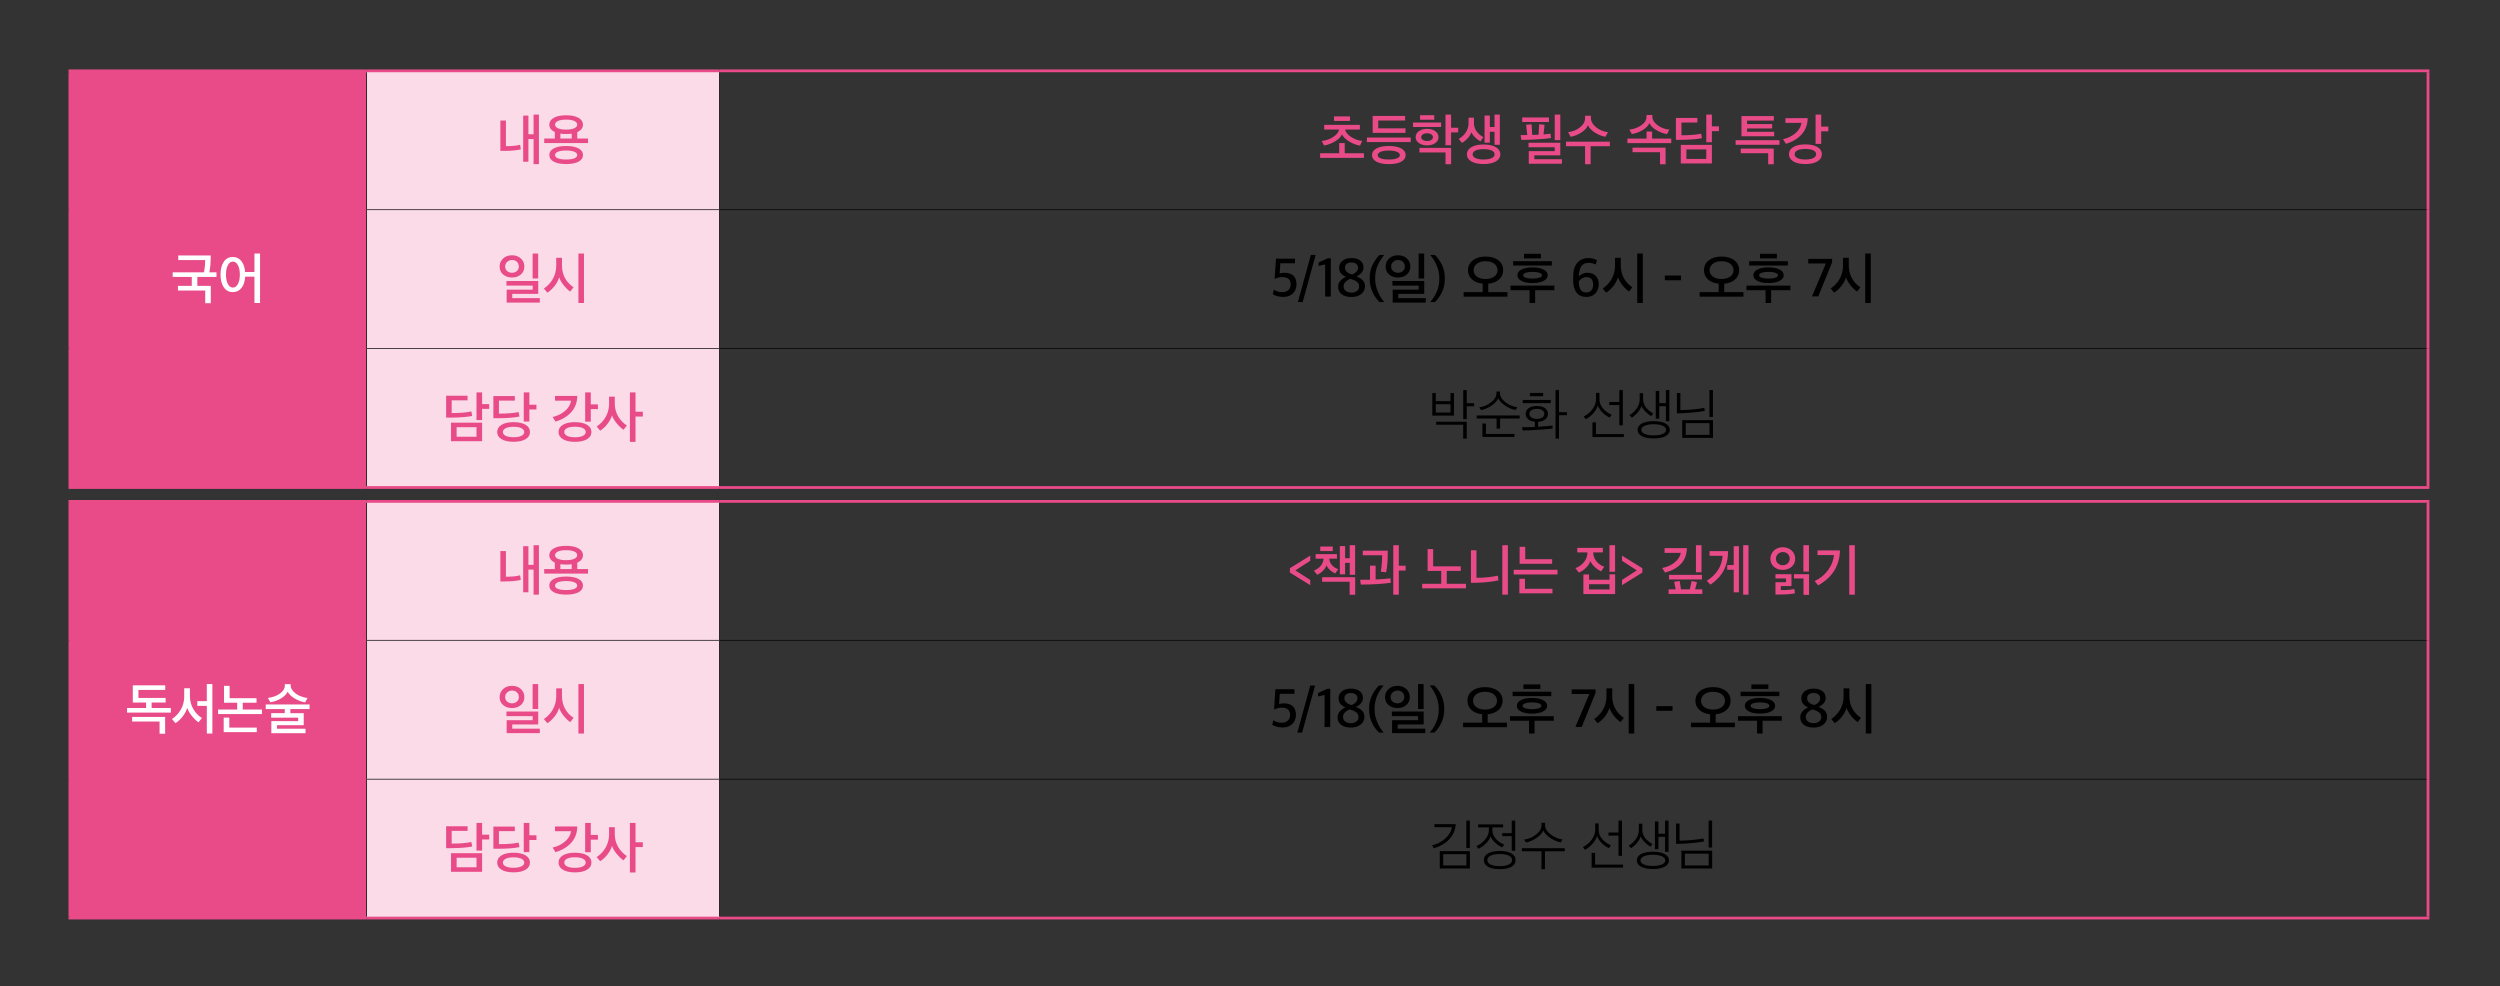 <svg xmlns="http://www.w3.org/2000/svg" xmlns:xlink="http://www.w3.org/1999/xlink" id="&#xB808;&#xC774;&#xC5B4;_1" x="0px" y="0px" viewBox="0 0 900 355" xml:space="preserve"><rect x="0" y="0" width="900" height="355" fill="#333333" stroke="none"/><path fill="#E84B88" d="M25.168,180.5H132v150H25.168V180.5z M25.168,25.5H132v150H25.168V25.5z"></path><path fill="#FADBE7" d="M132,280.5h127v50H132V280.5z M132,230.5h127v50H132V230.5z M132,180.5h127v50H132V180.5z M132,125.5h127v50 H132V125.5z M132,75.5h127v50H132V75.5z M132,25.5h127v50H132V25.5z"></path><rect x="131.875" y="25.999" width="0.25" height="49.376"></rect><rect x="258.875" y="25.999" width="0.25" height="49.376"></rect><rect x="131.875" y="75.376" width="127.125" height="0.249"></rect><rect x="131.875" y="75.625" width="0.25" height="49.75"></rect><rect x="259" y="75.376" width="614.589" height="0.249"></rect><rect x="258.875" y="75.625" width="0.25" height="49.75"></rect><rect x="131.875" y="125.375" width="127.125" height="0.25"></rect><rect x="131.875" y="125.625" width="0.25" height="49.375"></rect><rect x="259" y="125.375" width="614.589" height="0.25"></rect><rect x="258.875" y="125.625" width="0.25" height="49.375"></rect><rect x="24.668" y="25" fill="#E84B88" width="107.332" height="1"></rect><rect x="24.668" y="26" fill="#E84B88" width="1" height="49.5"></rect><rect x="132" y="25" fill="#E84B88" width="127" height="1"></rect><rect x="259" y="25" fill="#E84B88" width="615.589" height="1"></rect><rect x="873.589" y="26" fill="#E84B88" width="1" height="49.5"></rect><rect x="24.668" y="75.5" fill="#E84B88" width="1" height="50"></rect><rect x="873.589" y="75.5" fill="#E84B88" width="1" height="50"></rect><rect x="24.668" y="125.5" fill="#E84B88" width="1" height="49.5"></rect><rect x="873.589" y="125.5" fill="#E84B88" width="1" height="49.5"></rect><rect x="24.668" y="175" fill="#E84B88" width="107.332" height="1"></rect><rect x="132" y="175" fill="#E84B88" width="127" height="1"></rect><rect x="259" y="175" fill="#E84B88" width="615.589" height="1"></rect><rect x="131.875" y="181" width="0.25" height="49.375"></rect><rect x="258.875" y="181" width="0.25" height="49.375"></rect><rect x="131.875" y="230.375" width="127.125" height="0.25"></rect><rect x="131.875" y="230.626" width="0.25" height="49.749"></rect><rect x="259" y="230.375" width="614.589" height="0.25"></rect><rect x="258.875" y="230.626" width="0.25" height="49.749"></rect><rect x="131.875" y="280.375" width="127.125" height="0.25"></rect><rect x="131.875" y="280.625" width="0.25" height="49.375"></rect><rect x="259" y="280.375" width="614.589" height="0.25"></rect><rect x="258.875" y="280.625" width="0.25" height="49.375"></rect><rect x="24.668" y="180" fill="#E84B88" width="107.332" height="1"></rect><rect x="24.668" y="181" fill="#E84B88" width="1" height="49.5"></rect><rect x="132" y="180" fill="#E84B88" width="127" height="1"></rect><rect x="259" y="180" fill="#E84B88" width="615.589" height="1"></rect><rect x="873.589" y="181" fill="#E84B88" width="1" height="49.5"></rect><rect x="24.668" y="230.5" fill="#E84B88" width="1" height="50"></rect><rect x="873.589" y="230.5" fill="#E84B88" width="1" height="50"></rect><rect x="24.668" y="280.5" fill="#E84B88" width="1" height="49.5"></rect><rect x="873.589" y="280.5" fill="#E84B88" width="1" height="49.5"></rect><rect x="24.668" y="330" fill="#E84B88" width="107.332" height="1"></rect><rect x="132" y="330" fill="#E84B88" width="127" height="1"></rect><rect x="259" y="330" fill="#E84B88" width="615.589" height="1"></rect><g>	<defs>		<rect id="SVGID_1_" width="900" height="355"></rect>	</defs>	<clipPath id="SVGID_2_">		<use xlink:href="#SVGID_1_"></use>	</clipPath>	<path clip-path="url(#SVGID_2_)" fill="#FFFFFF" d="M85.64,102.25c-0.47,0.86-1.078,1.29-1.822,1.29  c-0.719,0-1.311-0.43-1.774-1.29c-0.464-0.86-0.696-1.99-0.696-3.39c0-1.413,0.232-2.55,0.696-3.41  c0.463-0.86,1.055-1.29,1.774-1.29c0.744,0,1.352,0.43,1.822,1.29c0.471,0.86,0.706,1.997,0.706,3.41  C86.346,100.26,86.111,101.39,85.64,102.25 M83.818,105.16c1.306,0,2.348-0.5,3.126-1.5c0.777-1,1.218-2.353,1.323-4.06h3.332v9.48  h2.019V91.26h-2.019v6.66h-3.352c-0.131-1.653-0.585-2.97-1.362-3.95c-0.778-0.98-1.8-1.47-3.067-1.47  c-1.386,0-2.47,0.58-3.254,1.74c-0.784,1.16-1.176,2.693-1.176,4.6c0,1.907,0.392,3.437,1.176,4.59  C81.348,104.583,82.432,105.16,83.818,105.16 M64.061,104.58h9.82v4.56h1.999v-6.22h-4.841V99.7h6.899v-1.66h-2.587  c0.339-1.48,0.509-3.507,0.509-6.08H64.179v1.66h9.682c-0.026,1.813-0.176,3.287-0.451,4.42H62.16v1.66h6.879v3.22h-4.978V104.58z"></path>	<path clip-path="url(#SVGID_2_)" fill="#E84B88" d="M205.812,48.12v1.74h-4.077V48.1c0.483,0.093,1.176,0.14,2.078,0.14  C204.662,48.24,205.328,48.2,205.812,48.12 M203.793,57.42c-1.241,0-2.215-0.137-2.92-0.41c-0.706-0.273-1.059-0.67-1.059-1.19  c0-0.52,0.356-0.923,1.069-1.21c0.712-0.287,1.682-0.43,2.91-0.43s2.202,0.143,2.921,0.43c0.718,0.287,1.078,0.69,1.078,1.21  c0,0.52-0.353,0.917-1.059,1.19C206.028,57.283,205.048,57.42,203.793,57.42 M203.793,46.66c-1.241,0-2.215-0.16-2.92-0.48  c-0.706-0.32-1.059-0.76-1.059-1.32c0-0.547,0.353-0.983,1.059-1.31c0.705-0.327,1.679-0.49,2.92-0.49s2.218,0.16,2.93,0.48  c0.712,0.32,1.069,0.76,1.069,1.32s-0.36,1-1.078,1.32C205.995,46.5,205.021,46.66,203.793,46.66 M208.272,53.42  c-1.065-0.573-2.558-0.86-4.479-0.86c-1.895,0-3.374,0.287-4.439,0.86c-1.065,0.573-1.598,1.367-1.598,2.38  c0,1.027,0.533,1.827,1.598,2.4c1.065,0.573,2.551,0.86,4.459,0.86c1.907,0,3.394-0.287,4.459-0.86  c1.065-0.573,1.597-1.373,1.597-2.4C209.869,54.787,209.337,53.993,208.272,53.42 M208.262,42.42  c-1.072-0.613-2.561-0.92-4.469-0.92c-1.881,0-3.358,0.307-4.429,0.92c-1.072,0.613-1.608,1.427-1.608,2.44  c0,1.16,0.66,2.047,1.98,2.66v2.34h-3.822v1.64h15.778v-1.64h-3.881v-2.3c1.372-0.613,2.058-1.513,2.058-2.7  C209.869,43.847,209.333,43.033,208.262,42.42 M182.131,52.62v-9.24h-1.999v10.94h1.725c2.391-0.027,4.273-0.213,5.645-0.56  l-0.275-1.66C186.064,52.447,184.366,52.62,182.131,52.62 M194.009,41.26h-1.921v7.08h-1.862v-6.72h-1.881v16.6h1.881v-8.16h1.862  v9.02h1.921V41.26z"></path>	<path clip-path="url(#SVGID_2_)" fill="#E84B88" d="M652.777,56.91c-0.686,0.34-1.637,0.51-2.852,0.51s-2.159-0.17-2.832-0.51  c-0.673-0.34-1.009-0.803-1.009-1.39c0-0.6,0.336-1.067,1.009-1.4c0.673-0.333,1.617-0.5,2.832-0.5s2.166,0.167,2.852,0.5  c0.686,0.333,1.029,0.8,1.029,1.4C653.806,56.107,653.463,56.57,652.777,56.91 M654.286,52.93c-1.052-0.633-2.506-0.95-4.361-0.95  c-1.842,0-3.286,0.317-4.331,0.95c-1.046,0.633-1.568,1.497-1.568,2.59c0,1.08,0.522,1.94,1.568,2.58  c1.045,0.64,2.489,0.96,4.331,0.96c1.855,0,3.309-0.32,4.361-0.96c1.052-0.64,1.578-1.5,1.578-2.58  C655.864,54.427,655.338,53.563,654.286,52.93 M642.751,42.54v1.7h5.782c-0.235,1.467-0.989,2.723-2.263,3.77  c-1.274,1.047-2.735,1.75-4.381,2.11l1.039,1.66c2.391-0.72,4.286-1.86,5.684-3.42s2.117-3.5,2.156-5.82H642.751z M658.196,45.58  h-2.567v-4.32h-2.019V51.8h2.019v-4.52h2.567V45.58z M640.604,50.46h-15.778v1.66h15.778V50.46z M626.668,55.14h9.878v4h2V53.5  h-11.878V55.14z M637.977,44.66h-9.035v-1.24h9.643v-1.64h-11.662v7.28h11.779v-1.6h-9.76v-1.22h9.035V44.66z M605.324,48.7v-4.58  h5.723v-1.66h-7.722v7.88h1.823c3.24-0.027,5.762-0.227,7.565-0.6l-0.313-1.62C610.636,48.507,608.277,48.7,605.324,48.7   M607.108,53.78h7.154v3.44h-7.154V53.78z M616.28,52.16h-11.192v6.68h11.192V52.16z M618.828,45.48h-2.548v-4.22h-2.018v9.96  h2.018V47.2h2.548V45.48z M587.716,54.8h9.898v4.34h1.999v-5.98h-11.897V54.8z M598.3,45.98c-0.928-0.4-1.738-0.963-2.431-1.69  c-0.693-0.727-1.039-1.503-1.039-2.33V41.4h-2.077v0.56c0,1.227-0.631,2.273-1.892,3.14c-1.261,0.867-2.682,1.387-4.263,1.56  l0.863,1.6c1.398-0.227,2.698-0.703,3.9-1.43c1.202-0.727,2.006-1.563,2.411-2.51c0.418,0.933,1.248,1.77,2.489,2.51  c1.241,0.74,2.522,1.223,3.842,1.45l0.882-1.62C600.122,46.607,599.227,46.38,598.3,45.98 M601.651,49.9h-6.899v-2.56h-1.999v2.56  h-6.88v1.64h15.778V49.9z M576.044,46.74c-0.934-0.467-1.718-1.077-2.352-1.83c-0.634-0.753-0.95-1.537-0.95-2.35v-0.9h-2.117v0.9  c0,1.24-0.614,2.34-1.843,3.3c-1.228,0.96-2.646,1.533-4.253,1.72l0.882,1.68c1.372-0.253,2.666-0.773,3.881-1.56  c1.215-0.787,2.006-1.66,2.372-2.62c0.431,0.973,1.257,1.853,2.479,2.64c1.222,0.787,2.492,1.293,3.812,1.52l0.921-1.66  C577.923,47.487,576.978,47.207,576.044,46.74 M572.624,52.62h6.919V51h-15.778v1.62h6.86v6.48h1.999V52.62z M557.628,42.28h-9.643  v1.64h9.643V42.28z M561.705,41.26h-1.999v9.2h1.999V41.26z M549.396,44.92l0.412,3.68c-1.124,0.027-1.921,0.04-2.391,0.04  l0.274,1.72c1.62,0,3.339-0.053,5.155-0.16c2.417-0.12,4.253-0.287,5.507-0.5l-0.156-1.56c-1.124,0.12-1.967,0.2-2.529,0.24  l0.373-3.46l-1.941-0.2l-0.215,3.78c-0.014,0-0.771,0.02-2.274,0.06l-0.255-3.82L549.396,44.92z M562.293,57.32h-9.918v-1.4h9.33  v-4.54h-11.427v1.64h9.428v1.38h-9.349v4.54h11.936V57.32z M536.99,56.92c-0.706,0.333-1.673,0.5-2.901,0.5  c-1.228,0-2.192-0.167-2.891-0.5c-0.699-0.333-1.048-0.787-1.048-1.36c0-0.587,0.349-1.043,1.048-1.37  c0.699-0.327,1.663-0.49,2.891-0.49c1.228,0,2.195,0.163,2.901,0.49s1.058,0.783,1.058,1.37  C538.048,56.133,537.696,56.587,536.99,56.92 M531.61,47.33c-0.66-0.873-0.99-1.903-0.99-3.09v-1.88h-1.94v1.94  c0,1.227-0.324,2.333-0.971,3.32c-0.646,0.987-1.506,1.78-2.577,2.38l1.156,1.44c0.758-0.387,1.457-0.943,2.098-1.67  c0.64-0.727,1.078-1.45,1.313-2.17c0.222,0.587,0.669,1.207,1.342,1.86c0.673,0.653,1.323,1.127,1.951,1.42l1.019-1.52  C533.07,48.88,532.269,48.203,531.61,47.33 M539.95,41.26h-1.921v4.46h-1.686v-4.14h-1.901v9.78h1.901v-3.92h1.686v4.68h1.921  V41.26z M538.519,52.98c-1.072-0.64-2.548-0.96-4.43-0.96c-1.869,0-3.339,0.32-4.41,0.96c-1.071,0.64-1.607,1.5-1.607,2.58  c0,1.067,0.536,1.917,1.607,2.55c1.071,0.633,2.541,0.95,4.41,0.95c1.882,0,3.358-0.317,4.43-0.95  c1.071-0.633,1.607-1.483,1.607-2.55C540.126,54.48,539.59,53.62,538.519,52.98 M516.332,41.46h-5.116v1.64h5.116V41.46z   M515.244,50.38c-0.412,0.267-0.905,0.4-1.48,0.4s-1.075-0.133-1.499-0.4c-0.425-0.267-0.637-0.6-0.637-1  c0-0.413,0.209-0.753,0.627-1.02c0.418-0.267,0.921-0.4,1.509-0.4c0.575,0,1.068,0.133,1.48,0.4  c0.412,0.267,0.617,0.607,0.617,1.02C515.861,49.78,515.656,50.113,515.244,50.38 M516.694,47.21  c-0.777-0.553-1.754-0.83-2.93-0.83c-1.189,0-2.175,0.277-2.959,0.83c-0.784,0.553-1.176,1.277-1.176,2.17  c0,0.867,0.395,1.577,1.185,2.13c0.791,0.553,1.774,0.83,2.95,0.83s2.153-0.277,2.93-0.83c0.778-0.553,1.167-1.263,1.167-2.13  C517.861,48.487,517.472,47.763,516.694,47.21 M518.801,44.12h-10.114v1.6h10.114V44.12z M511.001,54.88h9.388v4.22h2.019v-5.86  h-11.407V54.88z M524.956,45.98h-2.568v-4.72h-2.019V52.3h2.019v-4.64h2.568V45.98z M499.96,57.42c-1.241,0-2.215-0.137-2.92-0.41  c-0.706-0.273-1.059-0.663-1.059-1.17c0-0.507,0.356-0.907,1.068-1.2c0.712-0.293,1.683-0.44,2.911-0.44  c1.241,0,2.218,0.147,2.93,0.44c0.712,0.293,1.068,0.693,1.068,1.2c0,0.507-0.352,0.897-1.058,1.17S501.214,57.42,499.96,57.42   M504.429,53.44c-1.072-0.587-2.561-0.88-4.469-0.88c-1.895,0-3.375,0.293-4.439,0.88c-1.065,0.587-1.598,1.38-1.598,2.38  c0,1.013,0.533,1.81,1.598,2.39c1.064,0.58,2.551,0.87,4.459,0.87c1.907,0,3.394-0.29,4.459-0.87  c1.065-0.58,1.597-1.377,1.597-2.39C506.036,54.82,505.5,54.027,504.429,53.44 M505.977,46.2h-9.8v-2.8h9.663v-1.66h-11.682v6.1  h11.819V46.2z M492.081,51.14h15.778V49.5h-15.778V51.14z M486.007,41.9h-5.762v1.64h5.762V41.9z M491.025,55.18h-6.919V51.5  h-1.999v3.68h-6.86v1.66h15.778V55.18z M486.497,49.37c-1.281-0.807-2.038-1.723-2.274-2.75h5.332v-1.66h-12.838v1.66h5.37  c-0.235,1.04-0.983,1.957-2.244,2.75c-1.261,0.793-2.604,1.257-4.028,1.39l0.843,1.62c1.411-0.24,2.731-0.733,3.959-1.48  c1.228-0.747,2.064-1.58,2.509-2.5c0.444,0.907,1.296,1.747,2.558,2.52c1.26,0.773,2.564,1.273,3.91,1.5l0.823-1.7  C489.084,50.627,487.777,50.177,486.497,49.37"></path>	<path clip-path="url(#SVGID_2_)" fill="#E84B88" d="M203.419,100.14c-0.738-1.347-1.107-2.86-1.107-4.54v-2.8h-2.078v2.92  c0,1.667-0.395,3.21-1.186,4.63s-1.872,2.59-3.244,3.51l1.235,1.5c0.967-0.6,1.846-1.41,2.636-2.43  c0.791-1.02,1.33-2.057,1.617-3.11c0.314,0.947,0.863,1.91,1.647,2.89c0.784,0.98,1.568,1.73,2.352,2.25l1.195-1.54  C205.18,102.58,204.158,101.487,203.419,100.14 M210.23,91.26h-1.999v17.82h1.999V91.26z M193.745,91.26h-1.999v8.98h1.999V91.26z   M194.333,107.32h-9.918v-1.52h9.349v-4.64h-11.446v1.66h9.447v1.46h-9.369v4.66h11.937V107.32z M186.102,97.55  c-0.458,0.433-1.052,0.65-1.784,0.65c-0.706,0-1.294-0.21-1.764-0.63c-0.47-0.42-0.706-0.957-0.706-1.61  c0-0.653,0.242-1.21,0.726-1.67c0.483-0.46,1.064-0.69,1.744-0.69c0.745,0,1.343,0.223,1.793,0.67  c0.451,0.447,0.677,1.01,0.677,1.69C186.787,96.587,186.559,97.117,186.102,97.55 M187.503,93.04  c-0.843-0.76-1.905-1.14-3.185-1.14c-1.281,0-2.342,0.383-3.185,1.15s-1.264,1.743-1.264,2.93c0,1.187,0.424,2.137,1.274,2.85  c0.849,0.713,1.907,1.07,3.175,1.07c1.294,0,2.358-0.363,3.195-1.09c0.836-0.727,1.254-1.67,1.254-2.83  C188.766,94.78,188.345,93.8,187.503,93.04"></path>	<path clip-path="url(#SVGID_2_)" d="M666.673,100.14c-0.739-1.347-1.108-2.86-1.108-4.54v-2.8h-2.077v2.92  c0,1.667-0.396,3.21-1.186,4.63c-0.791,1.42-1.872,2.59-3.244,3.51l1.235,1.5c0.967-0.6,1.845-1.41,2.636-2.43  c0.79-1.02,1.329-2.057,1.617-3.11c0.314,0.947,0.862,1.91,1.646,2.89s1.568,1.73,2.352,2.25l1.196-1.54  C668.433,102.58,667.411,101.487,666.673,100.14 M673.484,91.26h-1.999v17.82h1.999V91.26z M654.58,106.7l4.978-12.26v-1.26h-8.585  v1.66h6.351l-5.018,11.86H654.58z M639.684,91.38h-6.096v1.64h6.096V91.38z M639.076,99.99c-0.653,0.207-1.457,0.31-2.41,0.31  c-0.954,0-1.758-0.103-2.411-0.31c-0.654-0.207-0.98-0.503-0.98-0.89c0-0.4,0.323-0.707,0.97-0.92  c0.647-0.213,1.454-0.32,2.421-0.32c0.966,0,1.773,0.107,2.42,0.32c0.647,0.213,0.97,0.52,0.97,0.92  C640.056,99.487,639.73,99.783,639.076,99.99 M643.624,94.02h-13.936v1.58h13.936V94.02z M637.606,104.46h6.919v-1.64h-15.778v1.64  h6.86v4.62h1.999V104.46z M640.644,97.03c-0.993-0.513-2.319-0.77-3.978-0.77c-1.66,0-2.983,0.257-3.969,0.77  c-0.987,0.513-1.48,1.203-1.48,2.07c0,0.84,0.493,1.517,1.48,2.03c0.986,0.513,2.309,0.77,3.969,0.77  c1.646,0,2.969-0.257,3.969-0.77c0.999-0.513,1.499-1.19,1.499-2.03C642.134,98.233,641.637,97.543,640.644,97.03 M622.879,99.57  c-0.797,0.58-1.842,0.87-3.136,0.87c-1.281,0-2.316-0.29-3.106-0.87c-0.791-0.58-1.186-1.343-1.186-2.29  c0-0.96,0.395-1.74,1.186-2.34c0.79-0.6,1.825-0.9,3.106-0.9c1.307,0,2.355,0.3,3.146,0.9c0.79,0.6,1.186,1.38,1.186,2.34  C624.075,98.227,623.676,98.99,622.879,99.57 M627.642,105.16h-6.919v-3.02c1.647-0.16,2.953-0.68,3.92-1.56  c0.967-0.88,1.451-1.987,1.451-3.32c0-1.467-0.579-2.65-1.735-3.55s-2.695-1.35-4.616-1.35c-1.895,0-3.42,0.45-4.576,1.35  c-1.157,0.9-1.735,2.083-1.735,3.55c0,1.333,0.477,2.437,1.431,3.31c0.953,0.873,2.241,1.39,3.861,1.55v3.04h-6.86v1.64h15.778  V105.16z M605.181,99.2h-5.841v1.7h5.841V99.2z M584.592,100.14c-0.739-1.347-1.108-2.86-1.108-4.54v-2.8h-2.077v2.92  c0,1.667-0.396,3.21-1.186,4.63c-0.791,1.42-1.872,2.59-3.244,3.51l1.235,1.5c0.967-0.6,1.845-1.41,2.636-2.43  c0.79-1.02,1.329-2.057,1.617-3.11c0.314,0.947,0.862,1.91,1.646,2.89s1.568,1.73,2.352,2.25l1.196-1.54  C586.352,102.58,585.33,101.487,584.592,100.14 M591.403,91.26h-1.999v17.82h1.999V91.26z M568.373,101.38v-0.12  c0.287-0.4,0.673-0.75,1.156-1.05c0.483-0.3,0.98-0.45,1.49-0.45c1.672,0,2.509,0.9,2.509,2.7c0,0.893-0.223,1.59-0.667,2.09  c-0.444,0.5-1.052,0.75-1.823,0.75C569.261,105.3,568.373,103.993,568.373,101.38 M574.351,105.6  c0.797-0.867,1.195-1.973,1.195-3.32c0-1.267-0.372-2.267-1.117-3c-0.745-0.733-1.699-1.1-2.861-1.1  c-1.229,0-2.294,0.433-3.195,1.3c0.078-1.8,0.414-3.06,1.009-3.78c0.595-0.72,1.447-1.08,2.558-1.08  c0.431,0,0.892,0.063,1.382,0.19c0.49,0.127,0.865,0.263,1.127,0.41l0.47-1.52c-0.862-0.533-1.895-0.8-3.097-0.8  c-1.672,0-3.005,0.567-3.998,1.7c-0.993,1.133-1.49,2.887-1.49,5.26v1c0,1.92,0.405,3.407,1.216,4.46  c0.81,1.053,1.986,1.58,3.528,1.58C572.462,106.9,573.554,106.467,574.351,105.6 M554.732,91.38h-6.096v1.64h6.096V91.38z   M554.124,99.99c-0.653,0.207-1.457,0.31-2.411,0.31s-1.757-0.103-2.411-0.31c-0.653-0.207-0.98-0.503-0.98-0.89  c0-0.4,0.324-0.707,0.971-0.92c0.646-0.213,1.453-0.32,2.42-0.32s1.774,0.107,2.421,0.32c0.647,0.213,0.97,0.52,0.97,0.92  C555.104,99.487,554.777,99.783,554.124,99.99 M558.671,94.02h-13.936v1.58h13.936V94.02z M552.654,104.46h6.919v-1.64h-15.778  v1.64h6.86v4.62h1.999V104.46z M555.692,97.03c-0.993-0.513-2.319-0.77-3.979-0.77c-1.659,0-2.982,0.257-3.969,0.77  c-0.986,0.513-1.48,1.203-1.48,2.07c0,0.84,0.494,1.517,1.48,2.03c0.987,0.513,2.31,0.77,3.969,0.77c1.647,0,2.97-0.257,3.969-0.77  c1-0.513,1.5-1.19,1.5-2.03C557.182,98.233,556.685,97.543,555.692,97.03 M537.927,99.57c-0.797,0.58-1.843,0.87-3.136,0.87  c-1.281,0-2.316-0.29-3.107-0.87c-0.791-0.58-1.186-1.343-1.186-2.29c0-0.96,0.395-1.74,1.186-2.34c0.791-0.6,1.826-0.9,3.107-0.9  c1.306,0,2.355,0.3,3.146,0.9c0.79,0.6,1.185,1.38,1.185,2.34C539.122,98.227,538.724,98.99,537.927,99.57 M542.69,105.16h-6.919  v-3.02c1.646-0.16,2.953-0.68,3.92-1.56c0.967-0.88,1.45-1.987,1.45-3.32c0-1.467-0.578-2.65-1.734-3.55  c-1.157-0.9-2.695-1.35-4.616-1.35c-1.895,0-3.42,0.45-4.577,1.35c-1.156,0.9-1.734,2.083-1.734,3.55  c0,1.333,0.476,2.437,1.43,3.31c0.954,0.873,2.241,1.39,3.862,1.55v3.04h-6.86v1.64h15.778V105.16z M516.583,108.74  c1.045-1.013,1.898-2.227,2.558-3.64c0.659-1.413,0.989-2.973,0.989-4.68v-0.34c0-1.68-0.33-3.227-0.989-4.64  c-0.66-1.413-1.513-2.633-2.558-3.66h-1.705c0.953,1.08,1.737,2.36,2.352,3.84c0.614,1.48,0.921,2.96,0.921,4.44v0.54  c0,1.52-0.304,2.983-0.912,4.39c-0.607,1.407-1.395,2.657-2.361,3.75H516.583z M512.704,91.26h-1.999v8.98h1.999V91.26z   M513.292,107.32h-9.917v-1.52h9.349v-4.64h-11.447v1.66h9.448v1.46h-9.369v4.66h11.936V107.32z M505.06,97.55  c-0.457,0.433-1.052,0.65-1.783,0.65c-0.706,0-1.294-0.21-1.764-0.63c-0.471-0.42-0.706-0.957-0.706-1.61  c0-0.653,0.242-1.21,0.725-1.67c0.483-0.46,1.065-0.69,1.745-0.69c0.744,0,1.342,0.223,1.793,0.67  c0.451,0.447,0.676,1.01,0.676,1.69C505.746,96.587,505.517,97.117,505.06,97.55 M506.462,93.04c-0.843-0.76-1.905-1.14-3.185-1.14  c-1.281,0-2.343,0.383-3.185,1.15c-0.843,0.767-1.265,1.743-1.265,2.93c0,1.187,0.425,2.137,1.274,2.85  c0.85,0.713,1.908,1.07,3.176,1.07c1.293,0,2.358-0.363,3.194-1.09s1.255-1.67,1.255-2.83  C507.726,94.78,507.304,93.8,506.462,93.04 M498.339,108.74c-0.954-1.08-1.737-2.36-2.352-3.84c-0.614-1.48-0.921-2.967-0.921-4.46  V99.9c0-1.52,0.304-2.98,0.912-4.38c0.607-1.4,1.394-2.647,2.361-3.74h-1.705c-1.045,1.04-1.898,2.26-2.558,3.66  c-0.659,1.4-0.989,2.947-0.989,4.64v0.34c0,1.693,0.33,3.25,0.989,4.67c0.66,1.42,1.513,2.637,2.558,3.65H498.339z M484.184,96.34  c0-0.587,0.209-1.043,0.628-1.37c0.418-0.327,0.986-0.49,1.705-0.49c0.757,0,1.342,0.177,1.754,0.53  c0.412,0.353,0.617,0.81,0.617,1.37c0,1.013-0.692,1.827-2.077,2.44C485.06,98.367,484.184,97.54,484.184,96.34 M484.459,104.73  c-0.51-0.407-0.765-0.957-0.765-1.65c0-0.613,0.236-1.157,0.706-1.63c0.47-0.473,1.052-0.823,1.744-1.05  c1.111,0.32,1.911,0.683,2.401,1.09s0.735,0.97,0.735,1.69c0,0.64-0.258,1.16-0.774,1.56c-0.516,0.4-1.186,0.6-2.009,0.6  C485.648,105.34,484.968,105.137,484.459,104.73 M490.084,105.82c0.875-0.733,1.313-1.667,1.313-2.8c0-1.587-1.019-2.76-3.057-3.52  c1.685-0.827,2.528-1.907,2.528-3.24c0-1.04-0.392-1.86-1.176-2.46c-0.784-0.6-1.849-0.9-3.195-0.9  c-1.333,0-2.401,0.323-3.204,0.97c-0.804,0.647-1.206,1.49-1.206,2.53c0,1.48,0.823,2.573,2.47,3.28  c-0.811,0.32-1.487,0.79-2.029,1.41c-0.542,0.62-0.813,1.337-0.813,2.15c0,1.12,0.428,2.013,1.284,2.68  c0.855,0.667,2.028,1,3.518,1C488.019,106.92,489.208,106.553,490.084,105.82 M479.091,106.74V92.98h-1.078L474.7,94.5v1.22  l2.352-0.52v11.54H479.091z M468.969,108.74l4.665-16.96h-1.725l-4.665,16.96H468.969z M465.457,105.61  c0.856-0.86,1.284-1.93,1.284-3.21c0-1.4-0.373-2.45-1.117-3.15c-0.745-0.7-1.81-1.05-3.195-1.05c-0.575,0-1.157,0.087-1.745,0.26  l0.236-3.68h5.272v-1.66h-6.84l-0.49,7.32c0.953-0.453,1.862-0.68,2.724-0.68c2.038,0,3.058,0.873,3.058,2.62  c0,0.88-0.278,1.567-0.833,2.06c-0.556,0.493-1.323,0.74-2.303,0.74c-1.02,0-1.993-0.293-2.921-0.88l-0.372,1.62  c1.019,0.653,2.28,0.98,3.783,0.98C463.448,106.9,464.601,106.47,465.457,105.61"></path>	<path clip-path="url(#SVGID_2_)" fill="#E84B88" d="M222.506,149.84c-0.791-1.373-1.186-2.893-1.186-4.56v-2.48h-2.058v2.6  c0,1.68-0.395,3.227-1.185,4.64c-0.791,1.413-1.879,2.58-3.264,3.5l1.235,1.5c0.967-0.587,1.845-1.393,2.636-2.42  c0.791-1.027,1.336-2.067,1.637-3.12c0.3,0.933,0.869,1.903,1.705,2.91s1.653,1.777,2.45,2.31l1.196-1.54  C224.352,152.327,223.297,151.213,222.506,149.84 M226.769,141.26v17.82h2.019v-9.14h2.626v-1.72h-2.626v-6.96H226.769z   M209.829,156.91c-0.686,0.34-1.636,0.51-2.852,0.51c-1.215,0-2.159-0.17-2.832-0.51c-0.673-0.34-1.009-0.803-1.009-1.39  c0-0.6,0.336-1.067,1.009-1.4c0.673-0.333,1.617-0.5,2.832-0.5c1.216,0,2.166,0.167,2.852,0.5c0.686,0.333,1.029,0.8,1.029,1.4  C210.858,156.107,210.515,156.57,209.829,156.91 M211.338,152.93c-1.052-0.633-2.505-0.95-4.361-0.95  c-1.842,0-3.286,0.317-4.331,0.95c-1.046,0.633-1.568,1.497-1.568,2.59c0,1.08,0.522,1.94,1.568,2.58  c1.045,0.64,2.489,0.96,4.331,0.96c1.856,0,3.309-0.32,4.361-0.96s1.578-1.5,1.578-2.58  C212.916,154.427,212.39,153.563,211.338,152.93 M199.804,142.54v1.7h5.782c-0.235,1.467-0.99,2.723-2.264,3.77  c-1.274,1.047-2.734,1.75-4.381,2.11l1.039,1.66c2.391-0.72,4.286-1.86,5.684-3.42c1.398-1.56,2.117-3.5,2.156-5.82H199.804z   M215.249,145.58h-2.568v-4.32h-2.019v10.54h2.019v-4.52h2.568V145.58z M186.711,148.34c-1.724,0.373-4.09,0.56-7.095,0.56v-4.68  h5.723v-1.64h-7.722v7.96l1.823,0.02c3.305-0.027,5.827-0.227,7.565-0.6L186.711,148.34z M187.711,154.15  c0.679,0.34,1.019,0.803,1.019,1.39c0,0.573-0.343,1.027-1.029,1.36c-0.686,0.333-1.63,0.5-2.832,0.5  c-1.202,0-2.14-0.167-2.813-0.5c-0.673-0.333-1.009-0.787-1.009-1.36c0-0.587,0.336-1.05,1.009-1.39  c0.673-0.34,1.611-0.51,2.813-0.51C186.084,153.64,187.031,153.81,187.711,154.15 M189.23,152.94  c-1.039-0.64-2.493-0.96-4.361-0.96c-1.856,0-3.3,0.32-4.332,0.96c-1.032,0.64-1.548,1.507-1.548,2.6  c0,1.067,0.516,1.917,1.548,2.55c1.032,0.633,2.476,0.95,4.332,0.95c1.868,0,3.322-0.317,4.361-0.95  c1.039-0.633,1.558-1.483,1.558-2.55C190.788,154.447,190.269,153.58,189.23,152.94 M193.121,145.7h-2.548v-4.44h-2.019v10.5h2.019  v-4.36h2.548V145.7z M162.604,148.7v-4.58h5.723v-1.66h-7.723v7.88h1.823c3.241-0.027,5.763-0.227,7.566-0.6l-0.314-1.62  C167.915,148.507,165.556,148.7,162.604,148.7 M164.387,153.78h7.154v3.44h-7.154V153.78z M173.56,152.16h-11.192v6.68h11.192  V152.16z M176.108,145.48h-2.548v-4.22h-2.019v9.96h2.019v-4.02h2.548V145.48z"></path>	<path clip-path="url(#SVGID_2_)" d="M613.536,146.82c-1.046,0.24-2.437,0.437-4.175,0.59c-1.738,0.153-3.214,0.23-4.43,0.23v-6.16  h-1.254v7.32c1.555,0,3.329-0.087,5.322-0.26c1.992-0.173,3.577-0.38,4.752-0.62L613.536,146.82z M615.398,150.1h1.254v-9.68  h-1.254V150.1z M606.852,152.32h8.565v4.24h-8.565V152.32z M616.672,151.24h-11.074v6.4h11.074V151.24z M594.079,148.15  c-0.372-0.273-0.764-0.62-1.176-1.04c-0.411-0.42-0.745-0.923-0.999-1.51c-0.255-0.587-0.383-1.2-0.383-1.84v-2.24h-1.234v2.26  c0,1.2-0.37,2.307-1.108,3.32c-0.738,1.013-1.591,1.787-2.558,2.32l0.843,0.94c0.797-0.52,1.522-1.177,2.176-1.97  c0.653-0.793,1.078-1.543,1.274-2.25c0.274,0.653,0.767,1.337,1.48,2.05c0.712,0.713,1.394,1.257,2.048,1.63l0.745-0.98  C594.821,148.653,594.452,148.423,594.079,148.15 M599.793,154.74c0,0.613-0.402,1.1-1.206,1.46c-0.803,0.36-1.891,0.54-3.263,0.54  c-1.359,0-2.44-0.18-3.244-0.54s-1.205-0.847-1.205-1.46c0-0.613,0.401-1.103,1.205-1.47c0.804-0.367,1.885-0.55,3.244-0.55  c1.359,0,2.443,0.183,3.253,0.55C599.387,153.637,599.793,154.127,599.793,154.74 M600.969,140.42h-1.255v4.72h-2.391v-4.4h-1.254  v9.98h1.254v-4.48h2.391v5.4h1.255V140.42z M595.324,151.62c-1.817,0-3.234,0.28-4.253,0.84c-1.02,0.56-1.529,1.32-1.529,2.28  c0,0.96,0.509,1.717,1.529,2.27c1.019,0.553,2.436,0.83,4.253,0.83c1.816,0,3.237-0.277,4.263-0.83  c1.025-0.553,1.538-1.31,1.538-2.27c0-0.96-0.513-1.72-1.538-2.28C598.561,151.9,597.14,151.62,595.324,151.62 M577.118,147.12  c-0.876-0.987-1.314-2.167-1.314-3.54v-2.16h-1.235v2.2c0,1.347-0.434,2.59-1.303,3.73c-0.869,1.14-1.911,2.003-3.126,2.59l0.764,1  c1.019-0.573,1.931-1.313,2.735-2.22c0.803-0.907,1.329-1.82,1.577-2.74c0.34,0.907,0.895,1.743,1.666,2.51s1.64,1.383,2.607,1.85  l0.745-1.04C579.032,148.833,577.993,148.107,577.118,147.12 M584.585,156.26H574.53v-4.22h-1.254v5.3h11.309V156.26z   M582.958,153.12h1.255v-12.7h-1.255v4.3h-3.626v1.1h3.626V153.12z M555.538,141.46h-4.782v1.16h4.782V141.46z M558.282,143.98  h-10.094v1.14h10.094V143.98z M555.215,150.3c-0.49,0.333-1.14,0.5-1.95,0.5c-0.797,0-1.444-0.167-1.941-0.5  c-0.496-0.333-0.744-0.767-0.744-1.3c0-0.56,0.245-1,0.735-1.32c0.49-0.32,1.139-0.48,1.95-0.48c0.81,0,1.46,0.16,1.95,0.48  c0.49,0.32,0.735,0.76,0.735,1.32C555.95,149.533,555.705,149.967,555.215,150.3 M564.104,148.4h-2.862v-7.98h-1.254v17.48h1.254  v-8.42h2.862V148.4z M556.175,146.91c-0.725-0.5-1.695-0.75-2.91-0.75c-1.203,0-2.173,0.253-2.911,0.76s-1.107,1.2-1.107,2.08  c0,0.773,0.297,1.413,0.892,1.92c0.594,0.507,1.394,0.813,2.401,0.92v1.86c-1.19,0.067-2.732,0.1-4.626,0.1l0.255,1.16  c1.594,0,3.312-0.067,5.155-0.2c2.6-0.173,4.475-0.333,5.625-0.48l-0.079-1.1c-0.784,0.133-2.489,0.287-5.115,0.46v-1.8  c1.071-0.067,1.924-0.353,2.558-0.86c0.633-0.507,0.95-1.167,0.95-1.98C557.263,148.107,556.901,147.41,556.175,146.91   M545.202,156.22h-10.271v-3.74h-1.254v4.82h11.525V156.22z M543.428,145.73c-0.948-0.473-1.754-1.083-2.421-1.83  c-0.666-0.747-0.999-1.507-0.999-2.28v-0.66h-1.294v0.66c0,1.16-0.654,2.24-1.96,3.24c-1.307,1-2.712,1.587-4.214,1.76l0.608,1  c1.463-0.28,2.776-0.847,3.939-1.7c1.163-0.853,1.914-1.7,2.254-2.54c0.405,0.853,1.196,1.7,2.372,2.54  c1.176,0.84,2.476,1.4,3.9,1.68l0.608-1C545.306,146.493,544.375,146.203,543.428,145.73 M540.027,150.66h7.056v-1.1h-15.464v1.1  h7.154v3.64h1.254V150.66z M528.02,151.82h-10.995v1.08h9.721v5h1.274V151.82z M516.888,145.5h5.292v3.02h-5.292V145.5z   M523.434,141.5h-1.254v2.9h-5.292v-2.9h-1.255v8.12h7.801V141.5z M530.686,145.16h-2.666v-4.74h-1.254v10.46h1.254v-4.62h2.666  V145.16z"></path>	<path clip-path="url(#SVGID_2_)" fill="#FFFFFF" d="M108.039,250.58c-0.921-0.387-1.721-0.933-2.401-1.64  c-0.679-0.707-1.019-1.46-1.019-2.26v-0.4h-2.077v0.4c0,1.2-0.618,2.22-1.853,3.06c-1.234,0.84-2.649,1.34-4.243,1.5l0.862,1.58  c1.398-0.227,2.689-0.693,3.871-1.4c1.183-0.707,1.977-1.52,2.382-2.44c0.431,0.893,1.257,1.707,2.479,2.44s2.486,1.213,3.793,1.44  l0.882-1.6C109.853,251.193,108.962,250.967,108.039,250.58 M109.991,262.34h-10.29v-1.26h9.643v-4.34h-4.822v-1.48h6.919v-1.66  H95.662v1.66h6.86v1.48h-4.9v1.62h9.722v1.24h-9.663v4.36h12.309V262.34z M92.446,261.94h-9.898v-3.6h-2.019v5.24h11.917V261.94z   M92.348,251.34h-9.683v-4.44h-2.018v6.08h4.743v2.44h-6.88v1.64h15.778v-1.64h-6.899v-2.44h4.959V251.34z M69.541,255.17  c-0.777-1.38-1.166-2.903-1.166-4.57v-2.82h-2.058v2.94c0,1.68-0.392,3.227-1.176,4.64c-0.784,1.413-1.862,2.58-3.234,3.5  l1.255,1.48c0.94-0.587,1.806-1.39,2.597-2.41c0.79-1.02,1.335-2.057,1.636-3.11c0.301,0.933,0.859,1.907,1.676,2.92  c0.816,1.013,1.617,1.773,2.401,2.28l1.215-1.52C71.368,257.66,70.319,256.55,69.541,255.17 M76.451,246.26h-1.999v6.14h-3.41v1.72  h3.41v9.96h1.999V246.26z M47.57,259.76h9.878v4.38h2v-6.04H47.57V259.76z M59.625,251.26h-9.8v-2.88h9.663v-1.66H47.806v6.18  h4.783v1.98h-6.86v1.66h15.778v-1.66h-6.919v-1.98h5.037V251.26z"></path>	<path clip-path="url(#SVGID_2_)" fill="#E84B88" d="M205.812,203.12v1.74h-4.077v-1.76c0.483,0.093,1.176,0.14,2.078,0.14  C204.662,203.24,205.328,203.2,205.812,203.12 M203.793,212.42c-1.241,0-2.215-0.137-2.92-0.41c-0.706-0.273-1.059-0.67-1.059-1.19  c0-0.52,0.356-0.923,1.069-1.21c0.712-0.287,1.682-0.43,2.91-0.43s2.202,0.143,2.921,0.43c0.718,0.287,1.078,0.69,1.078,1.21  c0,0.52-0.353,0.917-1.059,1.19C206.028,212.283,205.048,212.42,203.793,212.42 M203.793,201.66c-1.241,0-2.215-0.16-2.92-0.48  c-0.706-0.32-1.059-0.76-1.059-1.32c0-0.547,0.353-0.983,1.059-1.31c0.705-0.327,1.679-0.49,2.92-0.49s2.218,0.16,2.93,0.48  c0.712,0.32,1.069,0.76,1.069,1.32s-0.36,1-1.078,1.32C205.995,201.5,205.021,201.66,203.793,201.66 M208.272,208.42  c-1.065-0.573-2.558-0.86-4.479-0.86c-1.895,0-3.374,0.287-4.439,0.86c-1.065,0.573-1.598,1.367-1.598,2.38  c0,1.027,0.533,1.827,1.598,2.4c1.065,0.573,2.551,0.86,4.459,0.86c1.907,0,3.394-0.287,4.459-0.86  c1.065-0.573,1.597-1.373,1.597-2.4C209.869,209.787,209.337,208.993,208.272,208.42 M208.262,197.42  c-1.072-0.613-2.561-0.92-4.469-0.92c-1.881,0-3.358,0.307-4.429,0.92c-1.072,0.613-1.608,1.427-1.608,2.44  c0,1.16,0.66,2.047,1.98,2.66v2.34h-3.822v1.64h15.778v-1.64h-3.881v-2.3c1.372-0.613,2.058-1.513,2.058-2.7  C209.869,198.847,209.333,198.033,208.262,197.42 M182.131,207.62v-9.24h-1.999v10.94h1.725c2.391-0.027,4.273-0.213,5.645-0.56  l-0.275-1.66C186.064,207.447,184.366,207.62,182.131,207.62 M194.009,196.26h-1.921v7.08h-1.862v-6.72h-1.881v16.6h1.881v-8.16  h1.862v9.02h1.921V196.26z"></path>	<path clip-path="url(#SVGID_2_)" fill="#E84B88" d="M654.29,198.14v1.68h5.939c-0.17,1.907-0.879,3.713-2.126,5.42  c-1.248,1.707-2.859,3.02-4.832,3.94l1.255,1.56c5.122-2.867,7.742-7.067,7.859-12.6H654.29z M667.736,196.26h-1.999v17.82h1.999  V196.26z M641.108,212.44v-1.46h3.822v-4.26h-5.763v1.52h3.803v1.36h-3.803v4.42h1.941c2.038,0,3.736-0.147,5.096-0.44l-0.255-1.58  C644.982,212.293,643.368,212.44,641.108,212.44 M645.812,208.24h3.449v5.9h1.999v-7.42h-5.448V208.24z M643.597,202.79  c-0.471,0.46-1.072,0.69-1.803,0.69c-0.706,0-1.294-0.227-1.764-0.68c-0.471-0.453-0.706-1-0.706-1.64  c0-0.667,0.242-1.237,0.725-1.71c0.483-0.473,1.065-0.71,1.745-0.71c0.757,0,1.365,0.23,1.822,0.69  c0.458,0.46,0.686,1.037,0.686,1.73C644.302,201.787,644.067,202.33,643.597,202.79 M644.988,198.18  c-0.849-0.787-1.914-1.18-3.194-1.18c-1.268,0-2.326,0.4-3.176,1.2c-0.849,0.8-1.274,1.793-1.274,2.98s0.428,2.147,1.284,2.88  c0.856,0.733,1.911,1.1,3.166,1.1c1.293,0,2.361-0.373,3.204-1.12c0.843-0.747,1.264-1.707,1.264-2.88  C646.262,199.96,645.838,198.967,644.988,198.18 M651.221,196.26h-1.999v9.52h1.999V196.26z M615.432,198.4v1.68h4.704  c-0.105,1.84-0.65,3.537-1.636,5.09c-0.987,1.553-2.343,2.857-4.067,3.91l1.332,1.4c2.117-1.427,3.701-3.123,4.753-5.09  c1.052-1.967,1.585-4.297,1.598-6.99H615.432z M626.016,196.62h-1.881v6.8h-2.333v1.68h2.333v8.14h1.881V196.62z M629.466,196.26  h-1.921v17.82h1.921V196.26z M612.537,196.26h-1.999v9.76h1.999V196.26z M612.694,206.96h-11.858v1.64h11.858V206.96z   M612.831,212.16h-2.587l0.667-2.6l-1.921-0.4l-0.667,3h-3.175l-0.451-3l-2.018,0.28l0.568,2.72h-2.548v1.66h12.132V212.16z   M599.249,197.32v1.72h5.821c-0.157,0.96-0.615,1.84-1.372,2.64c-0.758,0.8-1.595,1.423-2.509,1.87  c-0.915,0.447-1.849,0.757-2.803,0.93l1.019,1.64c2.431-0.627,4.338-1.667,5.724-3.12c1.384-1.453,2.103-3.347,2.156-5.68H599.249z   M591.252,204.56l-7.33-4.54v1.86l5.331,3.46l-5.331,3.44v1.88l7.33-4.54V204.56z M572.058,210.3h7.37v1.9h-7.37V210.3z   M581.427,196.26h-2.019v9.58h2.019V196.26z M571.49,198.86c-0.014,1.28-0.422,2.427-1.225,3.44c-0.804,1.013-1.84,1.76-3.107,2.24  l1.215,1.6c0.915-0.373,1.771-0.947,2.568-1.72c0.797-0.773,1.319-1.587,1.568-2.44c0.365,0.8,0.921,1.537,1.666,2.21  c0.745,0.673,1.496,1.163,2.254,1.47l1.097-1.64c-1.084-0.36-2.012-1-2.783-1.92s-1.169-2-1.195-3.24h3.488v-1.62h-9.212v1.62  H571.49z M581.446,206.76h-2.018v1.94h-7.37v-1.9h-2.038v7.06h11.426V206.76z M558.887,211.96h-9.898v-3.6h-2.019v5.24h11.917  V211.96z M558.77,201.32h-9.683v-4.48h-2.019v6.12h11.702V201.32z M560.71,205.14h-15.778v1.66h15.778V205.14z M535.444,207.82  c-1.503,0.16-2.81,0.22-3.92,0.18v-9.9h-1.98v11.7h1.823c1.202-0.013,2.6-0.1,4.194-0.26c1.595-0.16,2.895-0.367,3.901-0.62  l-0.235-1.68C538.207,207.467,536.946,207.66,535.444,207.82 M542.833,196.26h-1.999v17.82h1.999V196.26z M525.877,203.88h-9.937  v-6.22h-1.999v7.88h4.9v4.62h-6.86v1.64h15.778v-1.64h-6.919v-4.62h5.037V203.88z M490.598,198.24v1.66h6.977  c-0.026,2.32-0.189,4.287-0.49,5.9l1.902,0.24c0.431-1.8,0.633-4.4,0.607-7.8H490.598z M495.223,208.62v-4.98h-2.018v5.06  c-0.419,0.013-1.608,0.02-3.568,0.02l0.275,1.74c4.246-0.027,7.846-0.247,10.799-0.66l-0.156-1.6  C498.817,208.4,497.039,208.54,495.223,208.62 M506.023,203.66h-2.45v-7.4h-1.999v17.82h1.999v-8.7h2.45V203.66z M479.793,196.74  h-4.508v1.64h4.508V196.74z M475.97,209.42h9.899v4.68h1.999v-6.3H475.97V209.42z M476.5,201.12c-0.209,1.987-1.379,3.42-3.509,4.3  l1.196,1.5c0.771-0.347,1.467-0.83,2.087-1.45c0.621-0.62,1.049-1.27,1.284-1.95c0.248,0.627,0.679,1.213,1.294,1.76  c0.614,0.547,1.228,0.933,1.842,1.16l1.059-1.54c-0.876-0.293-1.605-0.757-2.186-1.39c-0.581-0.633-0.931-1.43-1.048-2.39h2.783  v-1.64h-7.683v1.64H476.5z M487.848,196.26h-1.94v4.7h-1.666v-4.38h-1.901v10.18h1.901v-4.12h1.666v4.3h1.94V196.26z   M471.684,208.78l-5.351-3.44l5.351-3.46v-1.86l-7.33,4.54v1.56l7.33,4.54V208.78z"></path>	<path clip-path="url(#SVGID_2_)" fill="#E84B88" d="M203.419,255.14c-0.738-1.347-1.107-2.86-1.107-4.54v-2.8h-2.078v2.92  c0,1.667-0.395,3.21-1.186,4.63c-0.791,1.42-1.872,2.59-3.244,3.51l1.235,1.5c0.967-0.6,1.846-1.41,2.636-2.43  c0.791-1.02,1.33-2.057,1.617-3.11c0.314,0.947,0.863,1.91,1.647,2.89c0.784,0.98,1.568,1.73,2.352,2.25l1.195-1.54  C205.18,257.58,204.158,256.487,203.419,255.14 M210.23,246.26h-1.999v17.82h1.999V246.26z M193.745,246.26h-1.999v8.98h1.999  V246.26z M194.333,262.32h-9.918v-1.52h9.349v-4.64h-11.446v1.66h9.447v1.46h-9.369v4.66h11.937V262.32z M186.102,252.55  c-0.458,0.433-1.052,0.65-1.784,0.65c-0.706,0-1.294-0.21-1.764-0.63c-0.47-0.42-0.706-0.957-0.706-1.61  c0-0.653,0.242-1.21,0.726-1.67c0.483-0.46,1.064-0.69,1.744-0.69c0.745,0,1.343,0.223,1.793,0.67  c0.451,0.447,0.677,1.01,0.677,1.69C186.787,251.587,186.559,252.117,186.102,252.55 M187.503,248.04  c-0.843-0.76-1.905-1.14-3.185-1.14c-1.281,0-2.342,0.383-3.185,1.15s-1.264,1.743-1.264,2.93c0,1.187,0.424,2.137,1.274,2.85  c0.849,0.713,1.907,1.07,3.175,1.07c1.294,0,2.358-0.363,3.195-1.09c0.836-0.727,1.254-1.67,1.254-2.83  C188.766,249.78,188.345,248.8,187.503,248.04"></path>	<path clip-path="url(#SVGID_2_)" d="M666.878,255.14c-0.738-1.347-1.107-2.86-1.107-4.54v-2.8h-2.078v2.92  c0,1.667-0.395,3.21-1.185,4.63c-0.791,1.42-1.872,2.59-3.244,3.51l1.235,1.5c0.966-0.6,1.845-1.41,2.636-2.43  c0.79-1.02,1.329-2.057,1.617-3.11c0.313,0.947,0.862,1.91,1.646,2.89c0.784,0.98,1.568,1.73,2.352,2.25l1.196-1.54  C668.639,257.58,667.616,256.487,666.878,255.14 M673.689,246.26h-1.999v17.82h1.999V246.26z M650.561,251.34  c0-0.587,0.209-1.043,0.628-1.37c0.418-0.327,0.986-0.49,1.705-0.49c0.757,0,1.342,0.177,1.754,0.53  c0.412,0.353,0.617,0.81,0.617,1.37c0,1.013-0.692,1.827-2.077,2.44C651.437,253.367,650.561,252.54,650.561,251.34   M650.836,259.73c-0.51-0.407-0.765-0.957-0.765-1.65c0-0.613,0.236-1.157,0.706-1.63c0.47-0.473,1.052-0.823,1.744-1.05  c1.111,0.32,1.911,0.683,2.401,1.09c0.49,0.407,0.735,0.97,0.735,1.69c0,0.64-0.258,1.16-0.774,1.56  c-0.516,0.4-1.186,0.6-2.009,0.6C652.025,260.34,651.345,260.137,650.836,259.73 M656.461,260.82  c0.875-0.733,1.313-1.667,1.313-2.8c0-1.587-1.019-2.76-3.057-3.52c1.685-0.827,2.528-1.907,2.528-3.24  c0-1.04-0.392-1.86-1.176-2.46c-0.784-0.6-1.849-0.9-3.195-0.9c-1.333,0-2.401,0.323-3.204,0.97  c-0.804,0.647-1.206,1.49-1.206,2.53c0,1.48,0.823,2.573,2.47,3.28c-0.81,0.32-1.487,0.79-2.029,1.41  c-0.542,0.62-0.813,1.337-0.813,2.15c0,1.12,0.428,2.013,1.284,2.68c0.855,0.667,2.028,1,3.518,1  C654.396,261.92,655.586,261.553,656.461,260.82 M636.607,246.38h-6.096v1.64h6.096V246.38z M635.999,254.99  c-0.653,0.207-1.457,0.31-2.411,0.31c-0.954,0-1.757-0.103-2.41-0.31c-0.654-0.207-0.98-0.503-0.98-0.89  c0-0.4,0.323-0.707,0.97-0.92c0.647-0.213,1.453-0.32,2.42-0.32c0.967,0,1.774,0.107,2.421,0.32c0.647,0.213,0.97,0.52,0.97,0.92  C636.979,254.487,636.652,254.783,635.999,254.99 M640.546,249.02H626.61v1.58h13.936V249.02z M634.529,259.46h6.919v-1.64H625.67  v1.64h6.86v4.62h1.999V259.46z M637.567,252.03c-0.993-0.513-2.319-0.77-3.979-0.77c-1.659,0-2.982,0.257-3.969,0.77  c-0.986,0.513-1.479,1.203-1.479,2.07c0,0.84,0.493,1.517,1.479,2.03c0.987,0.513,2.31,0.77,3.969,0.77  c1.647,0,2.97-0.257,3.969-0.77c1-0.513,1.5-1.19,1.5-2.03C639.057,253.233,638.56,252.543,637.567,252.03 M619.802,254.57  c-0.797,0.58-1.843,0.87-3.136,0.87c-1.281,0-2.316-0.29-3.107-0.87c-0.79-0.58-1.186-1.343-1.186-2.29  c0-0.96,0.396-1.74,1.186-2.34c0.791-0.6,1.826-0.9,3.107-0.9c1.306,0,2.355,0.3,3.146,0.9c0.79,0.6,1.185,1.38,1.185,2.34  C620.997,253.227,620.599,253.99,619.802,254.57 M624.565,260.16h-6.919v-3.02c1.646-0.16,2.953-0.68,3.92-1.56  s1.45-1.987,1.45-3.32c0-1.467-0.578-2.65-1.734-3.55c-1.157-0.9-2.695-1.35-4.616-1.35c-1.895,0-3.42,0.45-4.577,1.35  c-1.156,0.9-1.734,2.083-1.734,3.55c0,1.333,0.477,2.437,1.431,3.31c0.953,0.873,2.24,1.39,3.861,1.55v3.04h-6.86v1.64h15.778  V260.16z M602.104,254.2h-5.841v1.7h5.841V254.2z M581.514,255.14c-0.738-1.347-1.107-2.86-1.107-4.54v-2.8h-2.078v2.92  c0,1.667-0.395,3.21-1.186,4.63c-0.79,1.42-1.871,2.59-3.243,3.51l1.234,1.5c0.967-0.6,1.846-1.41,2.637-2.43  c0.79-1.02,1.329-2.057,1.617-3.11c0.313,0.947,0.862,1.91,1.646,2.89c0.784,0.98,1.568,1.73,2.352,2.25l1.196-1.54  C583.275,257.58,582.252,256.487,581.514,255.14 M588.325,246.26h-1.999v17.82h1.999V246.26z M569.421,261.7l4.979-12.26v-1.26  h-8.585v1.66h6.35l-5.017,11.86H569.421z M554.526,246.38h-6.096v1.64h6.096V246.38z M553.918,254.99  c-0.653,0.207-1.457,0.31-2.411,0.31c-0.954,0-1.757-0.103-2.411-0.31c-0.653-0.207-0.98-0.503-0.98-0.89  c0-0.4,0.324-0.707,0.971-0.92c0.646-0.213,1.453-0.32,2.42-0.32c0.967,0,1.774,0.107,2.421,0.32c0.647,0.213,0.97,0.52,0.97,0.92  C554.898,254.487,554.571,254.783,553.918,254.99 M558.465,249.02h-13.936v1.58h13.936V249.02z M552.448,259.46h6.919v-1.64  h-15.778v1.64h6.86v4.62h1.999V259.46z M555.486,252.03c-0.993-0.513-2.32-0.77-3.979-0.77s-2.982,0.257-3.969,0.77  c-0.986,0.513-1.48,1.203-1.48,2.07c0,0.84,0.494,1.517,1.48,2.03c0.987,0.513,2.31,0.77,3.969,0.77c1.647,0,2.97-0.257,3.969-0.77  c1-0.513,1.5-1.19,1.5-2.03C556.976,253.233,556.479,252.543,555.486,252.03 M537.721,254.57c-0.797,0.58-1.843,0.87-3.136,0.87  c-1.281,0-2.316-0.29-3.107-0.87c-0.791-0.58-1.186-1.343-1.186-2.29c0-0.96,0.395-1.74,1.186-2.34c0.791-0.6,1.826-0.9,3.107-0.9  c1.306,0,2.355,0.3,3.146,0.9c0.79,0.6,1.185,1.38,1.185,2.34C538.916,253.227,538.518,253.99,537.721,254.57 M542.484,260.16  h-6.919v-3.02c1.646-0.16,2.953-0.68,3.92-1.56s1.45-1.987,1.45-3.32c0-1.467-0.578-2.65-1.734-3.55  c-1.157-0.9-2.695-1.35-4.616-1.35c-1.895,0-3.42,0.45-4.577,1.35c-1.156,0.9-1.734,2.083-1.734,3.55  c0,1.333,0.476,2.437,1.43,3.31c0.954,0.873,2.241,1.39,3.862,1.55v3.04h-6.86v1.64h15.778V260.16z M516.377,263.74  c1.045-1.013,1.898-2.227,2.558-3.64c0.659-1.413,0.989-2.973,0.989-4.68v-0.34c0-1.68-0.33-3.227-0.989-4.64  c-0.66-1.413-1.513-2.633-2.558-3.66h-1.705c0.953,1.08,1.737,2.36,2.352,3.84c0.614,1.48,0.921,2.96,0.921,4.44v0.54  c0,1.52-0.304,2.983-0.912,4.39c-0.607,1.407-1.395,2.657-2.361,3.75H516.377z M512.498,246.26h-1.999v8.98h1.999V246.26z   M513.086,262.32h-9.917v-1.52h9.349v-4.64h-11.447v1.66h9.448v1.46h-9.369v4.66h11.936V262.32z M504.854,252.55  c-0.457,0.433-1.052,0.65-1.783,0.65c-0.706,0-1.294-0.21-1.764-0.63c-0.471-0.42-0.706-0.957-0.706-1.61  c0-0.653,0.242-1.21,0.725-1.67c0.483-0.46,1.065-0.69,1.745-0.69c0.744,0,1.342,0.223,1.793,0.67  c0.451,0.447,0.676,1.01,0.676,1.69C505.54,251.587,505.311,252.117,504.854,252.55 M506.256,248.04  c-0.843-0.76-1.905-1.14-3.185-1.14c-1.281,0-2.343,0.383-3.185,1.15c-0.843,0.767-1.265,1.743-1.265,2.93  c0,1.187,0.425,2.137,1.274,2.85c0.85,0.713,1.908,1.07,3.176,1.07c1.293,0,2.358-0.363,3.194-1.09s1.255-1.67,1.255-2.83  C507.52,249.78,507.098,248.8,506.256,248.04 M498.133,263.74c-0.954-1.08-1.737-2.36-2.352-3.84  c-0.614-1.48-0.921-2.967-0.921-4.46v-0.54c0-1.52,0.304-2.98,0.912-4.38c0.607-1.4,1.394-2.647,2.361-3.74h-1.705  c-1.045,1.04-1.898,2.26-2.558,3.66c-0.659,1.4-0.989,2.947-0.989,4.64v0.34c0,1.693,0.33,3.25,0.989,4.67  c0.66,1.42,1.513,2.637,2.558,3.65H498.133z M483.978,251.34c0-0.587,0.209-1.043,0.628-1.37c0.418-0.327,0.986-0.49,1.705-0.49  c0.757,0,1.342,0.177,1.754,0.53c0.412,0.353,0.617,0.81,0.617,1.37c0,1.013-0.692,1.827-2.077,2.44  C484.854,253.367,483.978,252.54,483.978,251.34 M484.253,259.73c-0.51-0.407-0.765-0.957-0.765-1.65  c0-0.613,0.236-1.157,0.706-1.63s1.052-0.823,1.744-1.05c1.111,0.32,1.911,0.683,2.401,1.09c0.49,0.407,0.735,0.97,0.735,1.69  c0,0.64-0.258,1.16-0.774,1.56c-0.516,0.4-1.186,0.6-2.009,0.6C485.442,260.34,484.762,260.137,484.253,259.73 M489.878,260.82  c0.875-0.733,1.313-1.667,1.313-2.8c0-1.587-1.019-2.76-3.057-3.52c1.685-0.827,2.528-1.907,2.528-3.24  c0-1.04-0.392-1.86-1.176-2.46c-0.784-0.6-1.849-0.9-3.195-0.9c-1.333,0-2.401,0.323-3.204,0.97  c-0.804,0.647-1.206,1.49-1.206,2.53c0,1.48,0.823,2.573,2.47,3.28c-0.811,0.32-1.487,0.79-2.029,1.41  c-0.542,0.62-0.813,1.337-0.813,2.15c0,1.12,0.428,2.013,1.284,2.68c0.855,0.667,2.028,1,3.518,1  C487.813,261.92,489.002,261.553,489.878,260.82 M478.885,261.74v-13.76h-1.078l-3.313,1.52v1.22l2.352-0.52v11.54H478.885z   M468.763,263.74l4.665-16.96h-1.725l-4.665,16.96H468.763z M465.251,260.61c0.856-0.86,1.284-1.93,1.284-3.21  c0-1.4-0.373-2.45-1.117-3.15c-0.745-0.7-1.81-1.05-3.195-1.05c-0.575,0-1.157,0.087-1.745,0.26l0.236-3.68h5.272v-1.66h-6.84  l-0.49,7.32c0.953-0.453,1.862-0.68,2.724-0.68c2.038,0,3.058,0.873,3.058,2.62c0,0.88-0.278,1.567-0.833,2.06  c-0.556,0.493-1.323,0.74-2.303,0.74c-1.02,0-1.993-0.293-2.921-0.88l-0.372,1.62c1.019,0.653,2.28,0.98,3.783,0.98  C463.242,261.9,464.395,261.47,465.251,260.61"></path>	<path clip-path="url(#SVGID_2_)" fill="#E84B88" d="M222.506,304.84c-0.791-1.373-1.186-2.893-1.186-4.56v-2.48h-2.058v2.6  c0,1.68-0.395,3.227-1.185,4.64c-0.791,1.413-1.879,2.58-3.264,3.5l1.235,1.5c0.967-0.587,1.845-1.393,2.636-2.42  c0.791-1.027,1.336-2.067,1.637-3.12c0.3,0.933,0.869,1.903,1.705,2.91c0.836,1.007,1.653,1.777,2.45,2.31l1.196-1.54  C224.352,307.327,223.297,306.213,222.506,304.84 M226.769,296.26v17.82h2.019v-9.14h2.626v-1.72h-2.626v-6.96H226.769z   M209.829,311.91c-0.686,0.34-1.636,0.51-2.852,0.51c-1.215,0-2.159-0.17-2.832-0.51c-0.673-0.34-1.009-0.803-1.009-1.39  c0-0.6,0.336-1.067,1.009-1.4c0.673-0.333,1.617-0.5,2.832-0.5c1.216,0,2.166,0.167,2.852,0.5c0.686,0.333,1.029,0.8,1.029,1.4  C210.858,311.107,210.515,311.57,209.829,311.91 M211.338,307.93c-1.052-0.633-2.505-0.95-4.361-0.95  c-1.842,0-3.286,0.317-4.331,0.95c-1.046,0.633-1.568,1.497-1.568,2.59c0,1.08,0.522,1.94,1.568,2.58  c1.045,0.64,2.489,0.96,4.331,0.96c1.856,0,3.309-0.32,4.361-0.96s1.578-1.5,1.578-2.58  C212.916,309.427,212.39,308.563,211.338,307.93 M199.804,297.54v1.7h5.782c-0.235,1.467-0.99,2.723-2.264,3.77  s-2.734,1.75-4.381,2.11l1.039,1.66c2.391-0.72,4.286-1.86,5.684-3.42c1.398-1.56,2.117-3.5,2.156-5.82H199.804z M215.249,300.58  h-2.568v-4.32h-2.019v10.54h2.019v-4.52h2.568V300.58z M186.711,303.34c-1.724,0.373-4.09,0.56-7.095,0.56v-4.68h5.723v-1.64  h-7.722v7.96l1.823,0.02c3.305-0.027,5.827-0.227,7.565-0.6L186.711,303.34z M187.711,309.15c0.679,0.34,1.019,0.803,1.019,1.39  c0,0.573-0.343,1.027-1.029,1.36c-0.686,0.333-1.63,0.5-2.832,0.5c-1.202,0-2.14-0.167-2.813-0.5  c-0.673-0.333-1.009-0.787-1.009-1.36c0-0.587,0.336-1.05,1.009-1.39c0.673-0.34,1.611-0.51,2.813-0.51  C186.084,308.64,187.031,308.81,187.711,309.15 M189.23,307.94c-1.039-0.64-2.493-0.96-4.361-0.96c-1.856,0-3.3,0.32-4.332,0.96  c-1.032,0.64-1.548,1.507-1.548,2.6c0,1.067,0.516,1.917,1.548,2.55c1.032,0.633,2.476,0.95,4.332,0.95  c1.868,0,3.322-0.317,4.361-0.95s1.558-1.483,1.558-2.55C190.788,309.447,190.269,308.58,189.23,307.94 M193.121,300.7h-2.548  v-4.44h-2.019v10.5h2.019v-4.36h2.548V300.7z M162.604,303.7v-4.58h5.723v-1.66h-7.723v7.88h1.823  c3.241-0.027,5.763-0.227,7.566-0.6l-0.314-1.62C167.915,303.507,165.556,303.7,162.604,303.7 M164.387,308.78h7.154v3.44h-7.154  V308.78z M173.56,307.16h-11.192v6.68h11.192V307.16z M176.108,300.48h-2.548v-4.22h-2.019v9.96h2.019v-4.02h2.548V300.48z"></path>	<path clip-path="url(#SVGID_2_)" d="M613.244,301.82c-1.045,0.24-2.437,0.437-4.175,0.59c-1.738,0.154-3.214,0.23-4.429,0.23v-6.16  h-1.255v7.32c1.555,0,3.329-0.086,5.322-0.26c1.992-0.173,3.577-0.38,4.753-0.62L613.244,301.82z M615.106,305.1h1.254v-9.68  h-1.254V305.1z M606.561,307.32h8.565v4.24h-8.565V307.32z M616.38,306.24h-11.074v6.4h11.074V306.24z M593.788,303.15  c-0.373-0.273-0.765-0.62-1.176-1.04c-0.412-0.42-0.745-0.923-1-1.51c-0.255-0.586-0.382-1.2-0.382-1.84v-2.24h-1.235v2.26  c0,1.2-0.369,2.307-1.107,3.32c-0.739,1.013-1.591,1.787-2.558,2.32l0.843,0.94c0.796-0.52,1.522-1.176,2.175-1.97  c0.653-0.793,1.078-1.543,1.274-2.25c0.275,0.654,0.768,1.337,1.48,2.05c0.712,0.714,1.395,1.257,2.048,1.63l0.745-0.98  C594.529,303.654,594.16,303.424,593.788,303.15 M599.501,309.74c0,0.614-0.402,1.1-1.205,1.46c-0.804,0.36-1.892,0.54-3.264,0.54  c-1.359,0-2.44-0.18-3.244-0.54c-0.803-0.36-1.205-0.846-1.205-1.46c0-0.613,0.402-1.103,1.205-1.47  c0.804-0.366,1.885-0.55,3.244-0.55s2.443,0.184,3.254,0.55C599.096,308.637,599.501,309.127,599.501,309.74 M600.677,295.42  h-1.254v4.72h-2.392v-4.4h-1.254v9.98h1.254v-4.48h2.392v5.4h1.254V295.42z M595.032,306.62c-1.816,0-3.234,0.28-4.253,0.84  s-1.529,1.32-1.529,2.28c0,0.96,0.51,1.717,1.529,2.27c1.019,0.553,2.437,0.83,4.253,0.83c1.816,0,3.237-0.277,4.263-0.83  c1.026-0.553,1.539-1.31,1.539-2.27c0-0.96-0.513-1.72-1.539-2.28S596.848,306.62,595.032,306.62 M576.826,302.12  c-0.876-0.987-1.313-2.166-1.313-3.54v-2.16h-1.235v2.2c0,1.347-0.435,2.59-1.304,3.73c-0.869,1.14-1.911,2.004-3.126,2.59l0.765,1  c1.019-0.573,1.93-1.313,2.734-2.22c0.804-0.906,1.329-1.82,1.578-2.74c0.339,0.907,0.895,1.743,1.666,2.51s1.639,1.384,2.607,1.85  l0.744-1.04C578.74,303.833,577.701,303.107,576.826,302.12 M584.293,311.26h-10.054v-4.22h-1.255v5.3h11.309V311.26z   M582.667,308.12h1.254v-12.7h-1.254v4.3h-3.626v1.1h3.626V308.12z M558.275,300.42c-1.366-1.04-2.048-2.106-2.048-3.2v-1.02  h-1.294v1.02c0,1.12-0.634,2.184-1.901,3.19c-1.268,1.007-2.724,1.623-4.371,1.85l0.686,1.06c1.32-0.28,2.584-0.833,3.793-1.66  c1.208-0.827,2.022-1.713,2.44-2.66c0.444,0.947,1.271,1.824,2.479,2.63c1.209,0.807,2.473,1.357,3.793,1.65l0.686-1.06  C561.061,302.06,559.64,301.46,558.275,300.42 M556.188,306.46h7.134v-1.1h-15.464v1.1h7.075v6.46h1.255V306.46z M544.224,306.3  h1.254v-10.88h-1.254v4.5h-3.43V301h3.43V306.3z M535.992,297.86v1.06c0,1.12-0.458,2.227-1.372,3.32  c-0.915,1.093-1.947,1.873-3.097,2.34l0.706,0.98c0.967-0.44,1.881-1.093,2.744-1.96c0.862-0.866,1.398-1.7,1.607-2.5  c0.34,0.787,0.911,1.554,1.715,2.3c0.804,0.747,1.643,1.3,2.518,1.66l0.706-1.04c-1.111-0.373-2.1-1.043-2.969-2.01  c-0.869-0.966-1.304-1.996-1.304-3.09v-1.06h3.881v-1.08h-8.996v1.08H535.992z M543.175,308.03c0.778,0.38,1.166,0.917,1.166,1.61  c0,0.68-0.391,1.21-1.175,1.59c-0.784,0.38-1.876,0.57-3.274,0.57c-1.398,0-2.486-0.19-3.263-0.57  c-0.778-0.38-1.166-0.91-1.166-1.59c0-0.693,0.388-1.23,1.166-1.61c0.777-0.38,1.865-0.57,3.263-0.57  C541.304,307.46,542.398,307.65,543.175,308.03 M544.116,307.22c-0.999-0.587-2.408-0.88-4.224-0.88  c-1.816,0-3.221,0.293-4.214,0.88c-0.993,0.587-1.489,1.393-1.489,2.42c0,1.014,0.496,1.81,1.489,2.39  c0.993,0.58,2.398,0.87,4.214,0.87c1.816,0,3.225-0.29,4.224-0.87c1-0.58,1.499-1.376,1.499-2.39  C545.615,308.613,545.116,307.807,544.116,307.22 M516.416,297.78h6.252c-0.196,1.48-0.977,2.837-2.342,4.07  c-1.366,1.233-2.957,2.05-4.773,2.45l0.627,1.1c1.49-0.466,2.79-1.076,3.901-1.83c1.11-0.753,2.028-1.72,2.754-2.9  c0.725-1.18,1.139-2.51,1.244-3.99h-7.663V297.78z M519.552,307.5h8.35v4.06h-8.35V307.5z M529.156,306.4h-10.839v6.24h10.839  V306.4z M529.136,295.42h-1.254v9.88h1.254V295.42z"></path></g></svg>